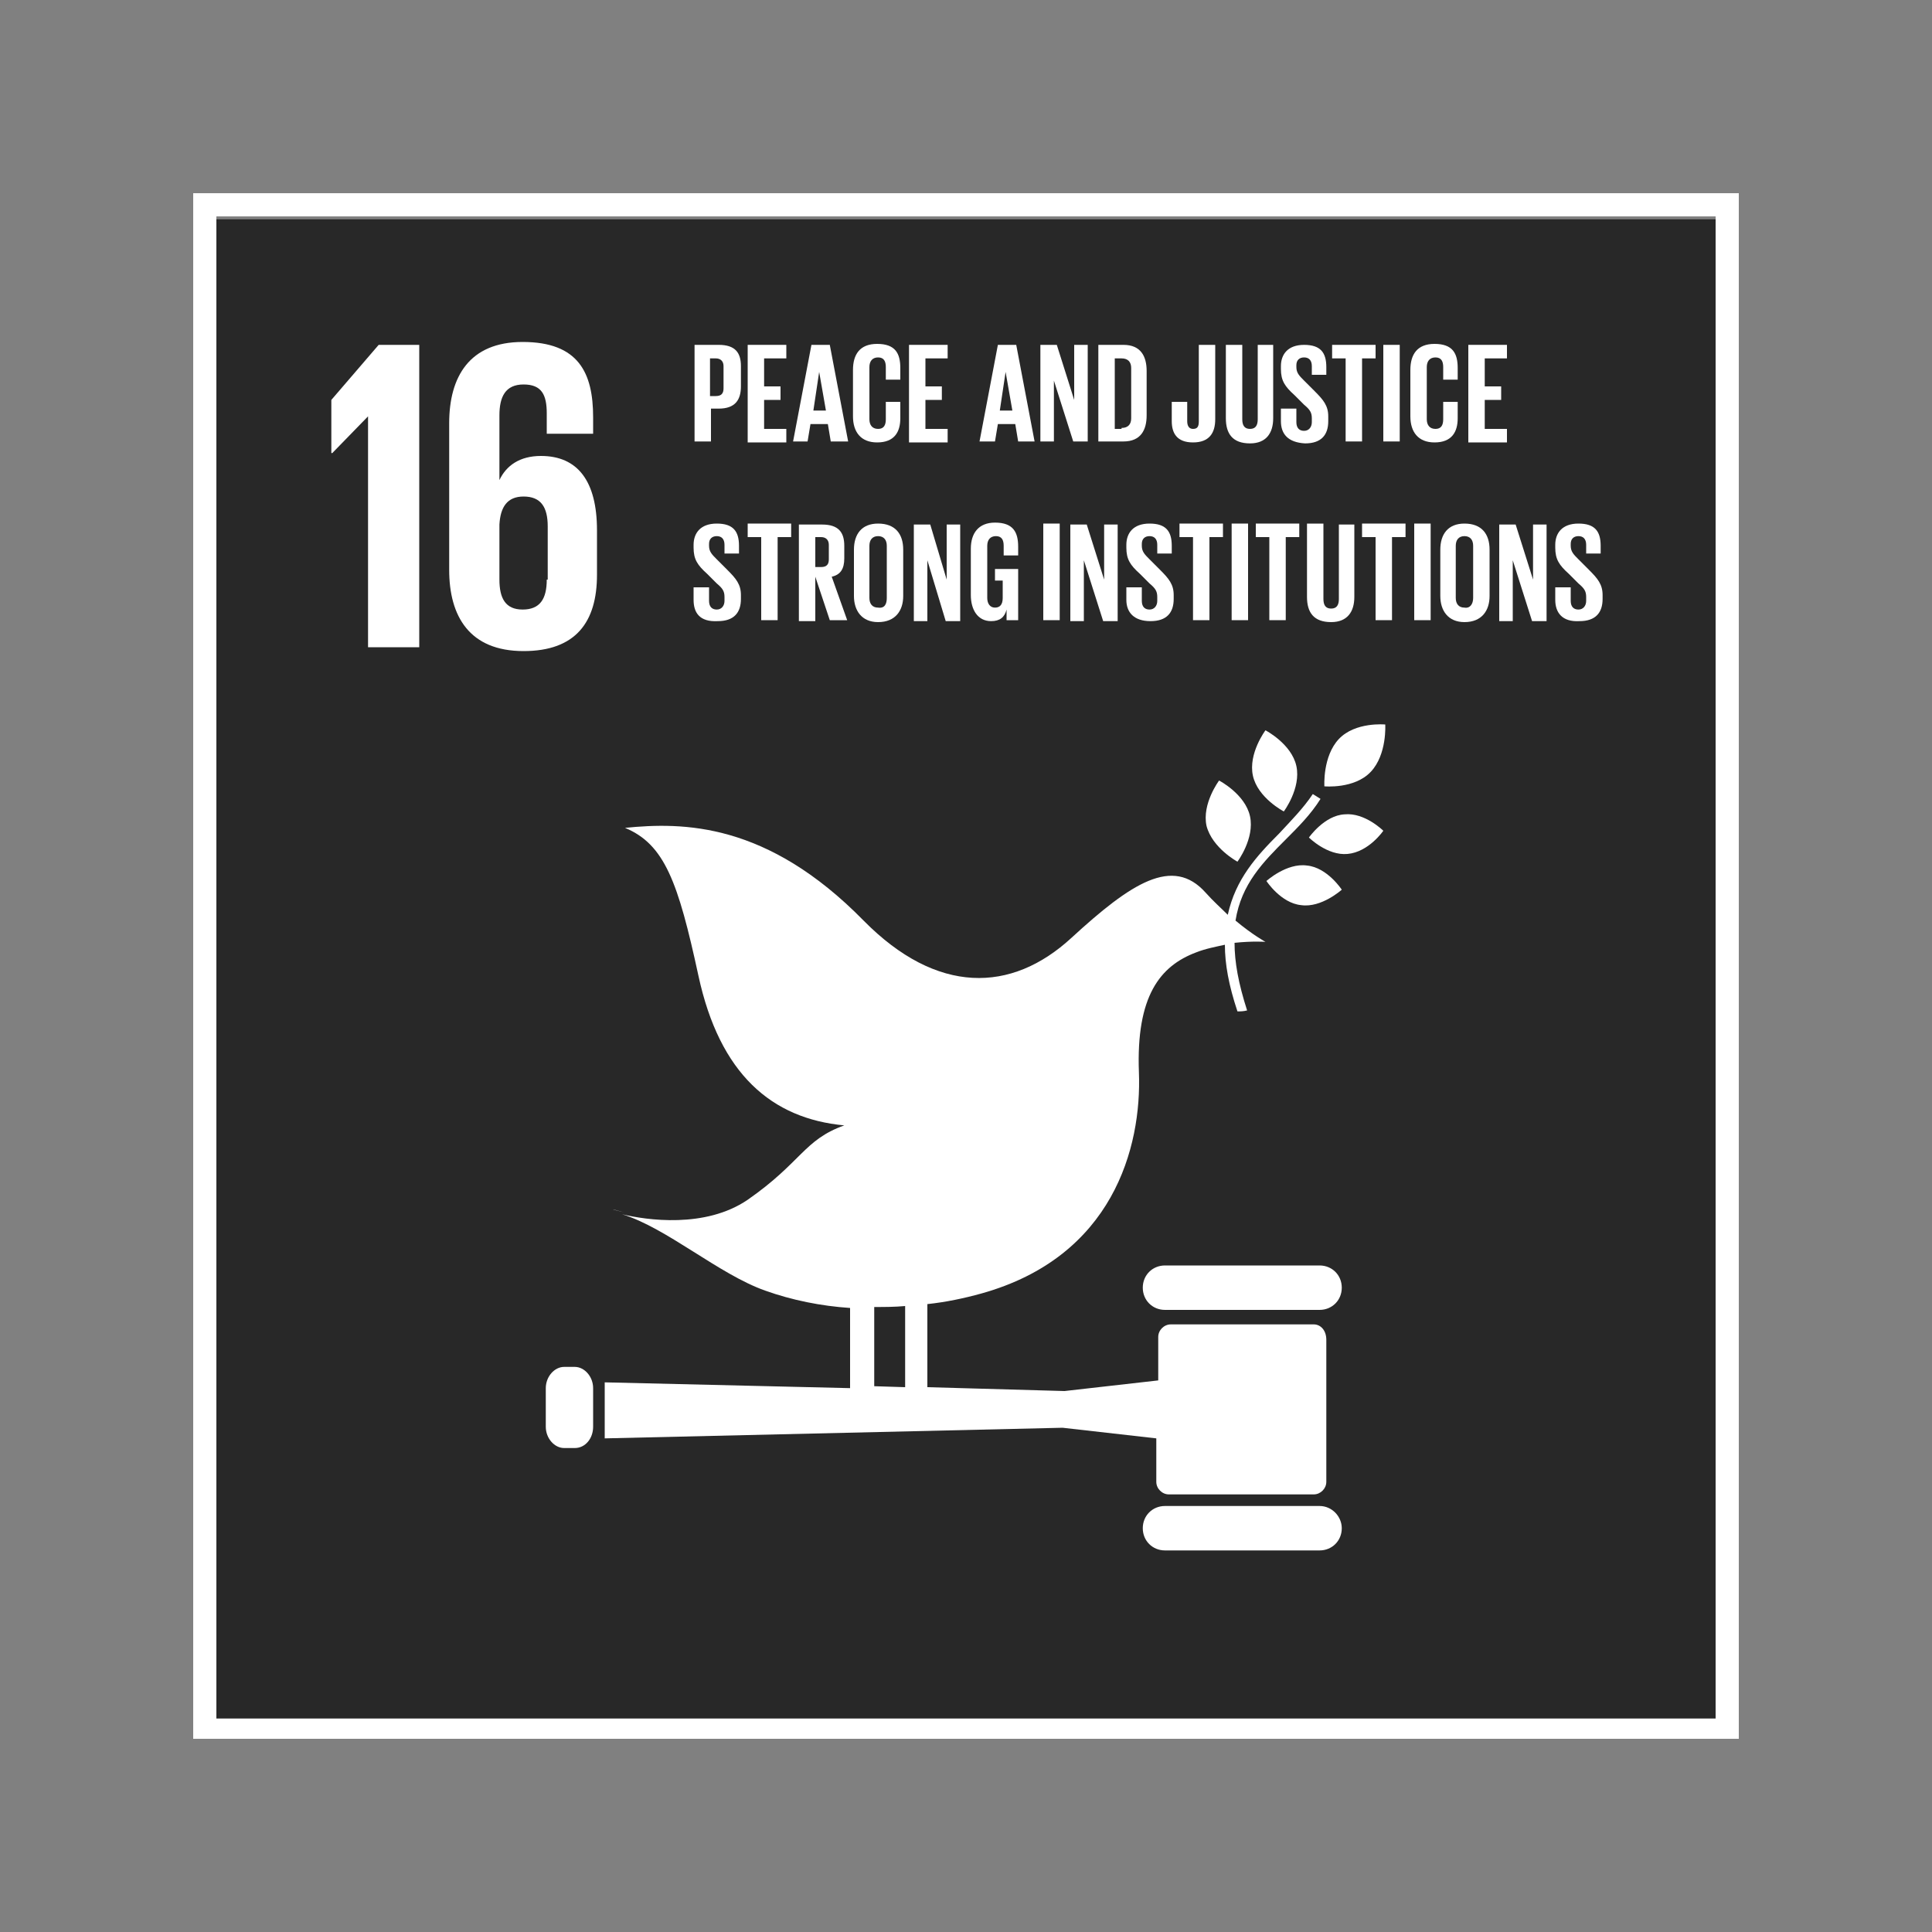 <?xml version="1.0" encoding="utf-8"?>
<!-- Generator: Adobe Illustrator 23.0.1, SVG Export Plug-In . SVG Version: 6.00 Build 0)  -->
<svg version="1.1" id="Layer_1" xmlns="http://www.w3.org/2000/svg" xmlns:xlink="http://www.w3.org/1999/xlink" x="0px" y="0px"
	 width="200px" height="200px" viewBox="0 0 200 200" style="enable-background:new 0 0 200 200;" xml:space="preserve">
<rect x="0" y="0" width="200" height="200" fill="#808080" stroke="none"/>
<style type="text/css">
	.st0{fill:#FFFFFF;}
	.st1{fill:#282828;}
</style>
<path class="st0" d="M20,20v160h160V20H20z M177.6,177.6H22.4V22.4h155.2V177.6z"/>
<g>
	<polygon class="st0" points="34.3,41.4 34.3,46.9 34.4,46.9 38.1,43.1 38.1,43.1 38.1,67 43.4,67 43.4,35.7 39.2,35.7 	"/>
	<path class="st0" d="M61.8,59.5v-4.6c0-5.1-2-7.7-5.8-7.7c-2.2,0-3.6,1-4.3,2.5h0V43c0-1.9,0.6-3.2,2.5-3.2c1.9,0,2.4,1.1,2.4,3
		v2.1h4.8v-1.7c0-4.6-1.5-7.8-7.3-7.8c-5.5,0-7.6,3.6-7.6,8.4V59c0,4.8,2.1,8.4,7.7,8.4C59.6,67.4,61.8,64.4,61.8,59.5 M56.6,60
		c0,2-0.7,3.1-2.5,3.1c-1.8,0-2.4-1.2-2.4-3.1v-5.7c0.1-1.8,0.8-2.9,2.5-2.9c1.8,0,2.5,1.1,2.5,3.1V60z"/>
	<g>
		<path class="st0" d="M131,75.6c0,0-1.8,2.4-1.3,4.7c0.5,2.3,3.2,3.7,3.2,3.7s1.8-2.4,1.3-4.7C133.7,77,131,75.6,131,75.6"/>
		<path class="st0" d="M128.1,89.2c0,0,1.8-2.4,1.3-4.7c-0.5-2.3-3.2-3.7-3.2-3.7s-1.8,2.4-1.3,4.7
			C125.5,87.8,128.1,89.2,128.1,89.2"/>
		<path class="st0" d="M135.5,86.7c0,0,1.9,1.9,4,1.7c2.2-0.2,3.7-2.4,3.7-2.4s-1.9-1.9-4-1.7C137.1,84.4,135.5,86.7,135.5,86.7"/>
		<path class="st0" d="M138.6,76.5c-1.7,1.8-1.5,4.9-1.5,4.9s3.1,0.3,4.8-1.5c1.7-1.8,1.5-4.9,1.5-4.9S140.3,74.7,138.6,76.5"/>
		<path class="st0" d="M134.7,93.7c2.1,0.3,4.2-1.6,4.2-1.6s-1.5-2.3-3.6-2.5c-2.1-0.3-4.2,1.6-4.2,1.6S132.6,93.5,134.7,93.7"/>
		<path class="st0" d="M136.6,131h-16c-1.3,0-2.3,1-2.3,2.3c0,1.3,1,2.3,2.3,2.3h16c1.3,0,2.3-1,2.3-2.3
			C138.9,132,137.9,131,136.6,131"/>
		<path class="st0" d="M136.6,155.9h-16c-1.3,0-2.3,1-2.3,2.3c0,1.3,1,2.3,2.3,2.3h16c1.3,0,2.3-1,2.3-2.3
			C138.9,157,137.9,155.9,136.6,155.9"/>
		<path class="st0" d="M64.6,125.5c-0.4-0.1-0.7-0.2-1.1-0.3C63.4,125.2,63.8,125.3,64.6,125.5"/>
		<path class="st0" d="M136,137.1h-14.8c-0.7,0-1.3,0.6-1.3,1.3v4.5l-9.7,1.1L96,143.6V135c1.9-0.2,3.8-0.6,5.6-1.1
			c13.6-3.8,16.6-15.1,16.3-22.9c-0.3-7.9,2.2-11,5.9-12.4c1-0.4,2.1-0.6,3-0.8c0,2,0.4,4.2,1.3,6.9c0.3,0,0.6,0,1-0.1
			c-0.9-2.8-1.3-5-1.3-7c1.9-0.2,3.2-0.1,3.2-0.1s-1.3-0.7-3.1-2.2c0.6-3.8,2.9-6.1,5.2-8.4c1.3-1.3,2.6-2.6,3.6-4.2l-0.8-0.5
			c-1,1.5-2.3,2.8-3.5,4.1c-2.3,2.3-4.5,4.7-5.3,8.4c-0.7-0.7-1.5-1.4-2.3-2.3c-3.4-3.8-7.7-1-13.9,4.7c-6.2,5.7-13.9,5.9-21.5-1.8
			c-10-10.2-18.7-10.2-24.7-9.6c4.1,1.7,5.5,5.6,7.6,15.3c2.2,10.2,7.6,14.8,15.1,15.5c-4.2,1.5-4.4,3.8-10,7.7
			c-4.4,3-10.5,2.1-13,1.5c4.6,1.4,10,6.2,14.8,7.9c2.8,1,5.8,1.6,8.8,1.8v8.3l-25.4-0.6v5.8l47.4-1.1l9.7,1.1v4.5
			c0,0.7,0.6,1.3,1.3,1.3H136c0.7,0,1.3-0.6,1.3-1.3v-14.7C137.3,137.7,136.7,137.1,136,137.1z M90.5,135.3c1.1,0,2.1,0,3.2-0.1v8.4
			l-3.2-0.1V135.3z"/>
		<path class="st0" d="M61.4,147.7c0,1.2-0.8,2.2-1.9,2.2h-1.1c-1,0-1.9-1-1.9-2.2v-4c0-1.2,0.9-2.2,1.9-2.2h1.1c1,0,1.9,1,1.9,2.2
			V147.7z"/>
	</g>
	<rect x="22.4" y="22.7" class="st1" width="155.2" height="155.2"/>
	<polygon class="st0" points="34.3,41.4 34.3,46.9 34.4,46.9 38.1,43.1 38.1,43.1 38.1,67 43.4,67 43.4,35.7 39.2,35.7 	"/>
	<path class="st0" d="M61.8,59.5v-4.6c0-5.1-2-7.7-5.8-7.7c-2.2,0-3.6,1-4.3,2.5h0V43c0-1.9,0.6-3.2,2.5-3.2c1.9,0,2.4,1.1,2.4,3
		v2.1h4.8v-1.7c0-4.6-1.5-7.8-7.3-7.8c-5.5,0-7.6,3.6-7.6,8.4V59c0,4.8,2.1,8.4,7.7,8.4C59.6,67.4,61.8,64.4,61.8,59.5 M56.6,60
		c0,2-0.7,3.1-2.5,3.1c-1.8,0-2.4-1.2-2.4-3.1v-5.7c0.1-1.8,0.8-2.9,2.5-2.9c1.8,0,2.5,1.1,2.5,3.1V60z"/>
	<g>
		<path class="st0" d="M131,75.6c0,0-1.8,2.4-1.3,4.7c0.5,2.3,3.2,3.7,3.2,3.7s1.8-2.4,1.3-4.7C133.7,77,131,75.6,131,75.6"/>
		<path class="st0" d="M128.1,89.2c0,0,1.8-2.4,1.3-4.7c-0.5-2.3-3.2-3.7-3.2-3.7s-1.8,2.4-1.3,4.7
			C125.5,87.8,128.1,89.2,128.1,89.2"/>
		<path class="st0" d="M135.5,86.7c0,0,1.9,1.9,4,1.7c2.2-0.2,3.7-2.4,3.7-2.4s-1.9-1.9-4-1.7C137.1,84.4,135.5,86.7,135.5,86.7"/>
		<path class="st0" d="M138.6,76.5c-1.7,1.8-1.5,4.9-1.5,4.9s3.1,0.3,4.8-1.5c1.7-1.8,1.5-4.9,1.5-4.9S140.3,74.7,138.6,76.5"/>
		<path class="st0" d="M134.7,93.7c2.1,0.3,4.2-1.6,4.2-1.6s-1.5-2.3-3.6-2.5c-2.1-0.3-4.2,1.6-4.2,1.6S132.6,93.5,134.7,93.7"/>
		<path class="st0" d="M136.6,131h-16c-1.3,0-2.3,1-2.3,2.3c0,1.3,1,2.3,2.3,2.3h16c1.3,0,2.3-1,2.3-2.3
			C138.9,132,137.9,131,136.6,131"/>
		<path class="st0" d="M136.6,155.9h-16c-1.3,0-2.3,1-2.3,2.3c0,1.3,1,2.3,2.3,2.3h16c1.3,0,2.3-1,2.3-2.3
			C138.9,157,137.9,155.9,136.6,155.9"/>
		<path class="st0" d="M64.6,125.5c-0.4-0.1-0.7-0.2-1.1-0.3C63.4,125.2,63.8,125.3,64.6,125.5"/>
		<path class="st0" d="M136,137.1h-14.8c-0.7,0-1.3,0.6-1.3,1.3v4.5l-9.7,1.1L96,143.6V135c1.9-0.2,3.8-0.6,5.6-1.1
			c13.6-3.8,16.6-15.1,16.3-22.9c-0.3-7.9,2.2-11,5.9-12.4c1-0.4,2.1-0.6,3-0.8c0,2,0.4,4.2,1.3,6.9c0.3,0,0.6,0,1-0.1
			c-0.9-2.8-1.3-5-1.3-7c1.9-0.2,3.2-0.1,3.2-0.1s-1.3-0.7-3.1-2.2c0.6-3.8,2.9-6.1,5.2-8.4c1.3-1.3,2.6-2.6,3.6-4.2l-0.8-0.5
			c-1,1.5-2.3,2.8-3.5,4.1c-2.3,2.3-4.5,4.7-5.3,8.4c-0.7-0.7-1.5-1.4-2.3-2.3c-3.4-3.8-7.7-1-13.9,4.7c-6.2,5.7-13.9,5.9-21.5-1.8
			c-10-10.2-18.7-10.2-24.7-9.6c4.1,1.7,5.5,5.6,7.6,15.3c2.2,10.2,7.6,14.8,15.1,15.5c-4.2,1.5-4.4,3.8-10,7.7
			c-4.4,3-10.5,2.1-13,1.5c4.6,1.4,10,6.2,14.8,7.9c2.8,1,5.8,1.6,8.8,1.8v8.3l-25.4-0.6v5.8l47.4-1.1l9.7,1.1v4.5
			c0,0.7,0.6,1.3,1.3,1.3H136c0.7,0,1.3-0.6,1.3-1.3v-14.7C137.3,137.7,136.7,137.1,136,137.1z M90.5,135.3c1.1,0,2.1,0,3.2-0.1v8.4
			l-3.2-0.1V135.3z"/>
		<path class="st0" d="M61.4,147.7c0,1.2-0.8,2.2-1.9,2.2h-1.1c-1,0-1.9-1-1.9-2.2v-4c0-1.2,0.9-2.2,1.9-2.2h1.1c1,0,1.9,1,1.9,2.2
			V147.7z"/>
	</g>
	<g>
		<path class="st0" d="M71.9,35.7h2.5c1.7,0,2.3,0.8,2.3,2.2v2.1c0,1.4-0.6,2.3-2.3,2.3h-0.8v3.4h-1.7V35.7z M73.5,37.1V41h0.6
			c0.6,0,0.8-0.3,0.8-0.8v-2.3c0-0.5-0.3-0.8-0.8-0.8H73.5z"/>
		<path class="st0" d="M77.4,35.7h4v1.4h-2.3V40h1.7v1.4h-1.7v3h2.3v1.4h-4V35.7z"/>
		<path class="st0" d="M82.1,45.7l1.9-10h1.9l1.9,10H86l-0.3-1.8h-1.8l-0.3,1.8H82.1z M84.2,42.5h1.3l-0.7-4h0L84.2,42.5z"/>
		<path class="st0" d="M88.3,43.1v-4.8c0-1.6,0.7-2.7,2.5-2.7c1.9,0,2.4,1,2.4,2.5v1.2h-1.5V38c0-0.6-0.2-1-0.8-1S90,37.4,90,38v5.4
			c0,0.6,0.3,1,0.9,1s0.8-0.4,0.8-1v-1.8h1.5v1.7c0,1.4-0.6,2.5-2.4,2.5C89.1,45.8,88.3,44.7,88.3,43.1z"/>
		<path class="st0" d="M94.1,35.7h4v1.4h-2.3V40h1.7v1.4h-1.7v3h2.3v1.4h-4V35.7z"/>
		<path class="st0" d="M101.4,45.7l1.9-10h1.9l1.9,10h-1.7l-0.3-1.8h-1.8l-0.3,1.8H101.4z M103.5,42.5h1.3l-0.7-4h0L103.5,42.5z"/>
		<path class="st0" d="M109.1,39.4v6.3h-1.4v-10h1.7l1.8,5.7v-5.7h1.4v10h-1.5L109.1,39.4z"/>
		<path class="st0" d="M118.7,38.4V43c0,1.5-0.6,2.7-2.4,2.7h-2.6v-10h2.6C118.1,35.7,118.7,36.9,118.7,38.4z M116.1,44.3
			c0.7,0,1-0.4,1-1v-5.2c0-0.6-0.3-1-1-1h-0.7v7.3H116.1z"/>
		<path class="st0" d="M125.8,35.7v7.7c0,1.4-0.6,2.4-2.3,2.4c-1.7,0-2.2-1-2.2-2.2v-2h1.6v2c0,0.5,0.2,0.8,0.6,0.8
			c0.5,0,0.6-0.3,0.6-0.8v-7.9H125.8z"/>
		<path class="st0" d="M131.8,35.7v7.6c0,1.5-0.7,2.6-2.4,2.6c-1.8,0-2.5-1-2.5-2.6v-7.6h1.7v7.7c0,0.6,0.2,1,0.8,1s0.8-0.4,0.8-1
			v-7.7H131.8z"/>
		<path class="st0" d="M132.6,43.6v-1.3h1.6v1.4c0,0.6,0.3,0.9,0.8,0.9c0.5,0,0.8-0.4,0.8-0.9v-0.4c0-0.6-0.2-0.9-0.8-1.4l-1-1
			c-1-0.9-1.4-1.5-1.4-2.7v-0.3c0-1.2,0.7-2.2,2.4-2.2c1.7,0,2.3,0.8,2.3,2.3v0.8h-1.5v-0.9c0-0.6-0.3-0.9-0.8-0.9
			c-0.5,0-0.8,0.3-0.8,0.8V38c0,0.6,0.3,0.9,0.8,1.4l1.1,1.1c0.9,0.9,1.4,1.5,1.4,2.6v0.5c0,1.4-0.7,2.3-2.4,2.3
			C133.3,45.8,132.6,44.9,132.6,43.6z"/>
		<path class="st0" d="M137.9,35.7h4.5v1.4H141v8.6h-1.7v-8.6h-1.4V35.7z"/>
		<path class="st0" d="M143.2,35.7h1.7v10h-1.7V35.7z"/>
		<path class="st0" d="M146,43.1v-4.8c0-1.6,0.7-2.7,2.5-2.7c1.9,0,2.4,1,2.4,2.5v1.2h-1.5V38c0-0.6-0.2-1-0.8-1s-0.9,0.4-0.9,1v5.4
			c0,0.6,0.3,1,0.9,1s0.8-0.4,0.8-1v-1.8h1.5v1.7c0,1.4-0.6,2.5-2.4,2.5C146.8,45.8,146,44.7,146,43.1z"/>
		<path class="st0" d="M152,35.7h4v1.4h-2.3V40h1.7v1.4h-1.7v3h2.3v1.4h-4V35.7z"/>
	</g>
	<g>
		<path class="st0" d="M71.8,62.1v-1.3h1.6v1.4c0,0.6,0.3,0.9,0.8,0.9c0.5,0,0.8-0.4,0.8-0.9v-0.4c0-0.6-0.2-0.9-0.8-1.4l-1-1
			c-1-0.9-1.4-1.5-1.4-2.7v-0.3c0-1.2,0.7-2.2,2.4-2.2c1.7,0,2.3,0.8,2.3,2.3v0.8h-1.5v-0.9c0-0.6-0.3-0.9-0.8-0.9
			c-0.5,0-0.8,0.3-0.8,0.8v0.2c0,0.6,0.3,0.9,0.8,1.4l1.1,1.1c0.9,0.9,1.4,1.5,1.4,2.6V62c0,1.4-0.7,2.3-2.4,2.3
			C72.4,64.4,71.8,63.4,71.8,62.1z"/>
		<path class="st0" d="M77.4,54.2h4.5v1.4h-1.4v8.6h-1.7v-8.6h-1.4V54.2z"/>
		<path class="st0" d="M84.4,59.7v4.6h-1.7v-10h2.4c1.7,0,2.3,0.8,2.3,2.2v1.3c0,1.1-0.4,1.7-1.3,1.9l1.6,4.5h-1.8L84.4,59.7z
			 M84.4,55.6v3.1h0.6c0.6,0,0.8-0.3,0.8-0.8v-1.5c0-0.5-0.3-0.8-0.8-0.8H84.4z"/>
		<path class="st0" d="M88.4,61.7v-4.8c0-1.6,0.8-2.7,2.5-2.7c1.8,0,2.6,1.1,2.6,2.7v4.8c0,1.5-0.8,2.7-2.6,2.7
			C89.2,64.4,88.4,63.2,88.4,61.7z M91.8,61.9v-5.4c0-0.6-0.3-1-0.9-1c-0.6,0-0.9,0.4-0.9,1v5.4c0,0.6,0.3,1,0.9,1
			C91.6,63,91.8,62.5,91.8,61.9z"/>
		<path class="st0" d="M96,58v6.3h-1.4v-10h1.7L98,60v-5.7h1.4v10h-1.5L96,58z"/>
		<path class="st0" d="M103,58.9h2.4v5.3h-1.2v-1.1c-0.2,0.8-0.7,1.2-1.6,1.2c-1.4,0-2.1-1.2-2.1-2.7v-4.8c0-1.6,0.8-2.7,2.5-2.7
			c1.9,0,2.4,1,2.4,2.5v0.9h-1.5v-1c0-0.6-0.2-1-0.8-1s-0.9,0.4-0.9,1v5.4c0,0.6,0.3,1,0.8,1c0.5,0,0.8-0.3,0.8-1v-1.8H103V58.9z"/>
		<path class="st0" d="M108,54.2h1.7v10H108V54.2z"/>
		<path class="st0" d="M112.2,58v6.3h-1.4v-10h1.7l1.8,5.7v-5.7h1.4v10h-1.5L112.2,58z"/>
		<path class="st0" d="M116.6,62.1v-1.3h1.6v1.4c0,0.6,0.3,0.9,0.8,0.9c0.5,0,0.8-0.4,0.8-0.9v-0.4c0-0.6-0.2-0.9-0.8-1.4l-1-1
			c-1-0.9-1.4-1.5-1.4-2.7v-0.3c0-1.2,0.7-2.2,2.4-2.2c1.7,0,2.3,0.8,2.3,2.3v0.8h-1.5v-0.9c0-0.6-0.3-0.9-0.8-0.9
			c-0.5,0-0.8,0.3-0.8,0.8v0.2c0,0.6,0.3,0.9,0.8,1.4l1.1,1.1c0.9,0.9,1.4,1.5,1.4,2.6V62c0,1.4-0.7,2.3-2.4,2.3
			S116.6,63.4,116.6,62.1z"/>
		<path class="st0" d="M122.1,54.2h4.5v1.4h-1.4v8.6h-1.7v-8.6h-1.4V54.2z"/>
		<path class="st0" d="M127.5,54.2h1.7v10h-1.7V54.2z"/>
		<path class="st0" d="M130,54.2h4.5v1.4h-1.4v8.6h-1.7v-8.6H130V54.2z"/>
		<path class="st0" d="M140.2,54.2v7.6c0,1.5-0.7,2.6-2.4,2.6c-1.8,0-2.5-1-2.5-2.6v-7.6h1.7V62c0,0.6,0.2,1,0.8,1
			c0.6,0,0.8-0.4,0.8-1v-7.7H140.2z"/>
		<path class="st0" d="M141,54.2h4.5v1.4h-1.4v8.6h-1.7v-8.6H141V54.2z"/>
		<path class="st0" d="M146.4,54.2h1.7v10h-1.7V54.2z"/>
		<path class="st0" d="M149.1,61.7v-4.8c0-1.6,0.8-2.7,2.5-2.7c1.8,0,2.6,1.1,2.6,2.7v4.8c0,1.5-0.8,2.7-2.6,2.7
			C149.9,64.4,149.1,63.2,149.1,61.7z M152.5,61.9v-5.4c0-0.6-0.3-1-0.9-1c-0.6,0-0.9,0.4-0.9,1v5.4c0,0.6,0.3,1,0.9,1
			C152.2,63,152.5,62.5,152.5,61.9z"/>
		<path class="st0" d="M156.6,58v6.3h-1.4v-10h1.7l1.8,5.7v-5.7h1.4v10h-1.5L156.6,58z"/>
		<path class="st0" d="M161,62.1v-1.3h1.6v1.4c0,0.6,0.3,0.9,0.8,0.9c0.5,0,0.8-0.4,0.8-0.9v-0.4c0-0.6-0.2-0.9-0.8-1.4l-1-1
			c-1-0.9-1.4-1.5-1.4-2.7v-0.3c0-1.2,0.7-2.2,2.4-2.2c1.7,0,2.3,0.8,2.3,2.3v0.8h-1.5v-0.9c0-0.6-0.3-0.9-0.8-0.9
			c-0.5,0-0.8,0.3-0.8,0.8v0.2c0,0.6,0.3,0.9,0.8,1.4l1.1,1.1c0.9,0.9,1.4,1.5,1.4,2.6V62c0,1.4-0.7,2.3-2.4,2.3
			C161.7,64.4,161,63.4,161,62.1z"/>
	</g>
</g>
</svg>
